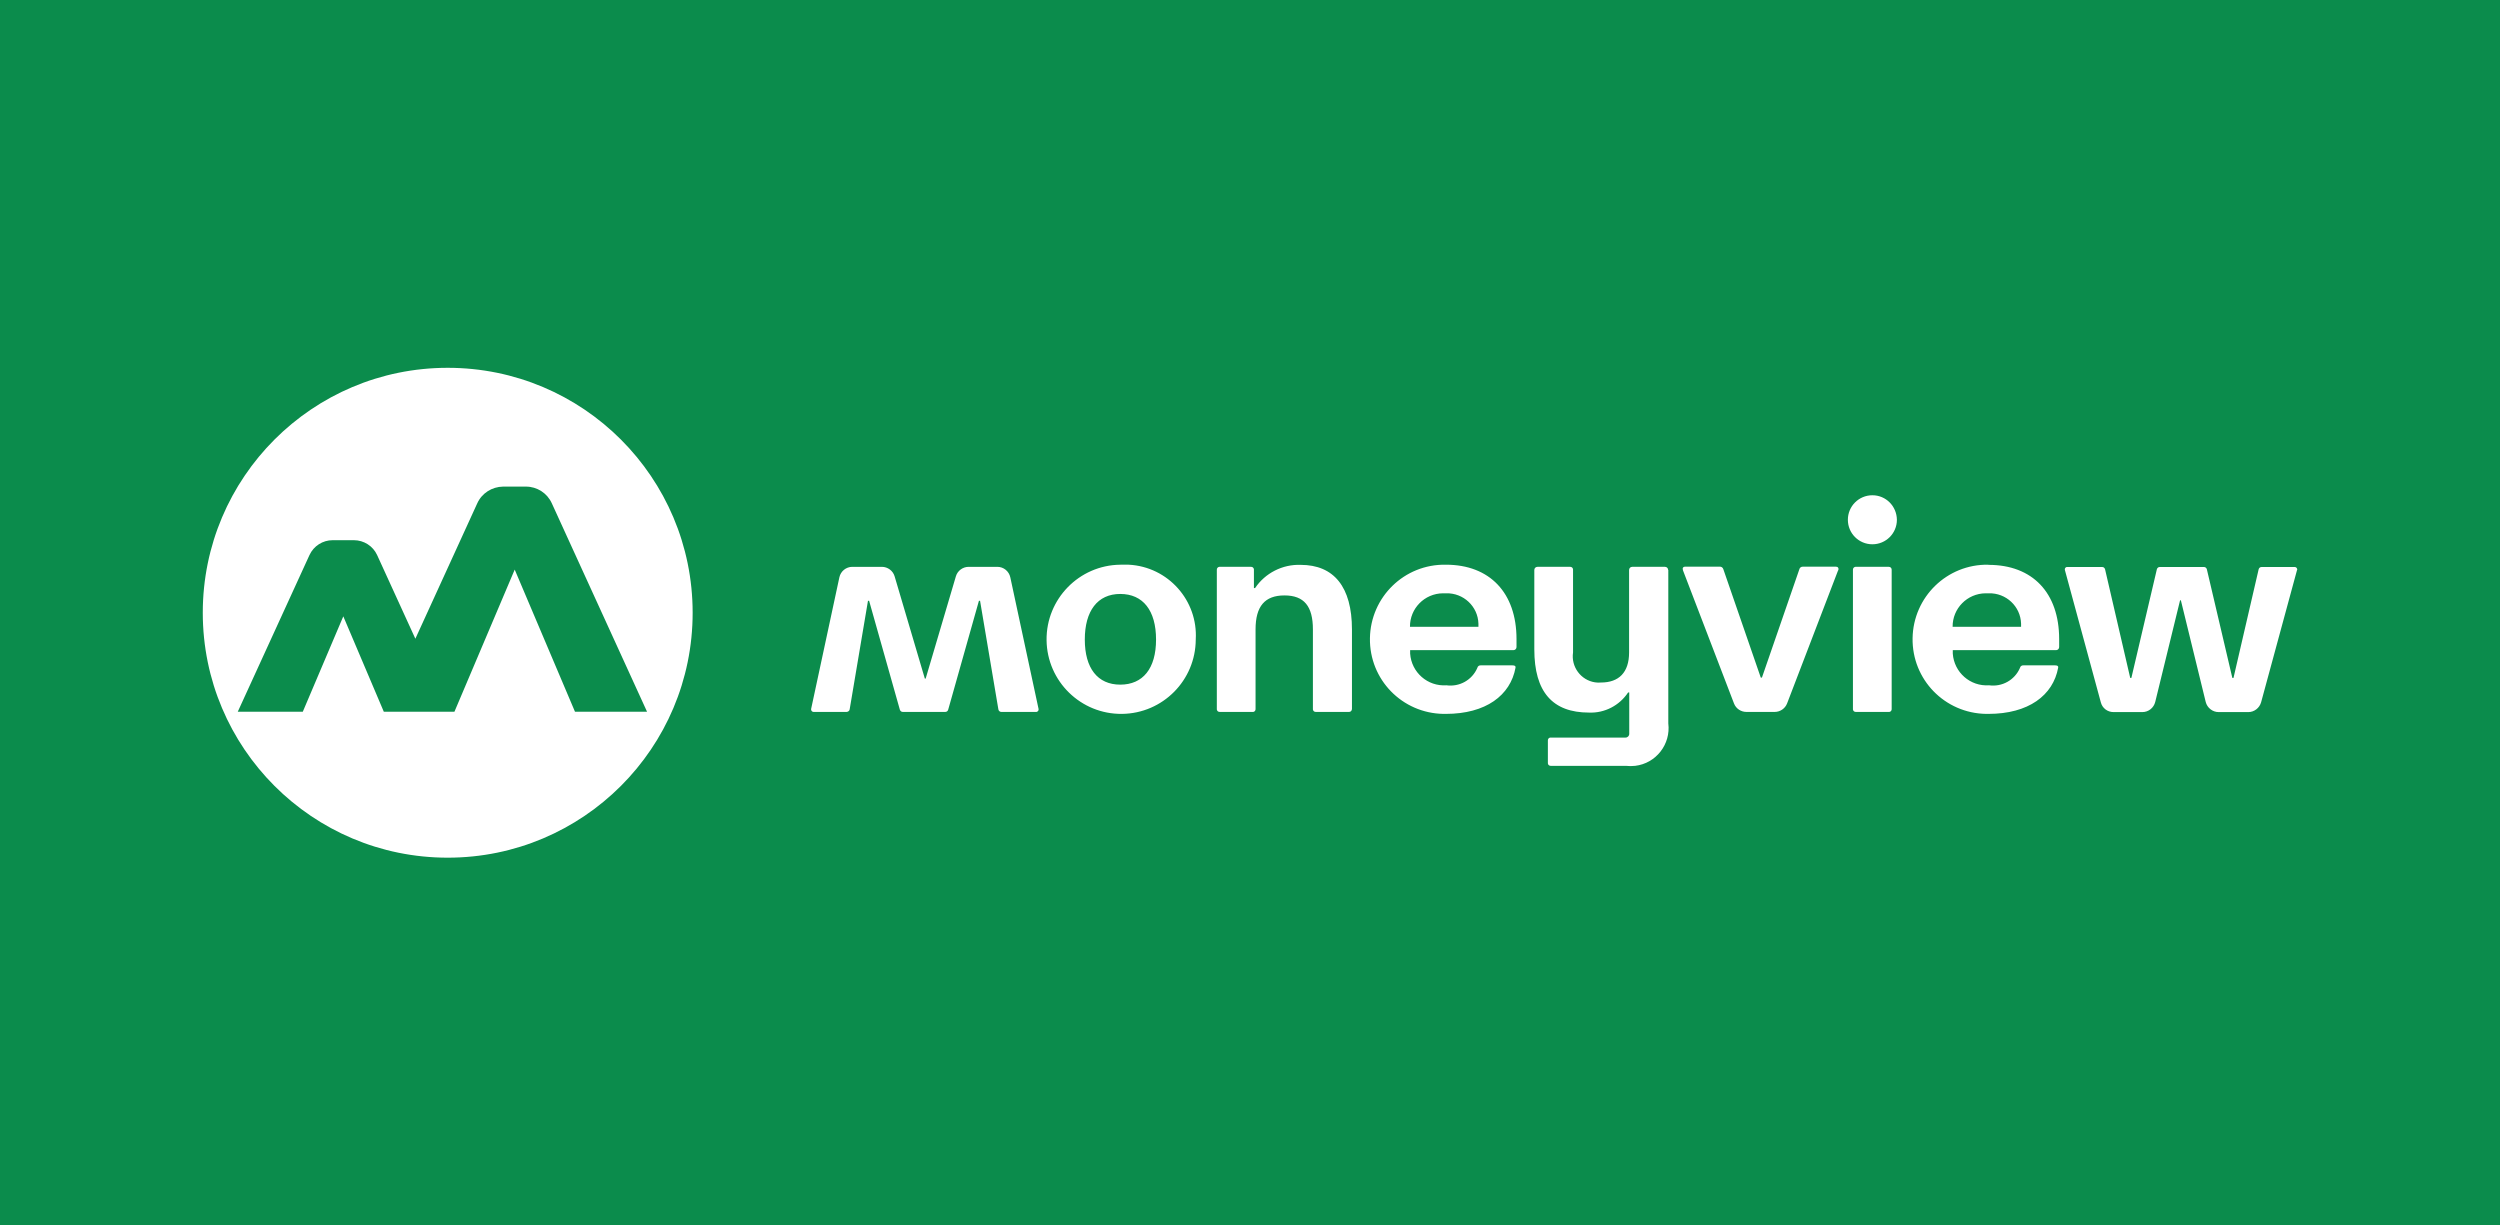 <?xml version="1.0" encoding="UTF-8"?>
<svg id="Layer_1" data-name="Layer 1" xmlns="http://www.w3.org/2000/svg" viewBox="0 0 153 75">
  <defs>
    <style>
      .cls-1, .cls-2 {
        fill: #0b8c4c;
      }

      .cls-1, .cls-2, .cls-3 {
        stroke-width: 0px;
      }

      .cls-2 {
        fill-rule: evenodd;
      }

      .cls-3 {
        fill: #fff;
      }
    </style>
  </defs>
  <g id="Paysense-logo">
    <g id="Group_19208" data-name="Group 19208">
      <rect id="Rectangle_1911-2" data-name="Rectangle 1911-2" class="cls-1" width="153" height="75"/>
    </g>
  </g>
  <g id="Updated_Moneyview_Rectangular" data-name="Updated Moneyview Rectangular">
    <g id="Moneyview_LogoAssets_RGB_PrimaryLogo_White" data-name="Moneyview LogoAssets RGB PrimaryLogo White">
      <path id="Path_105136" data-name="Path 105136" class="cls-3" d="M68.56,34.56c-2.52.03-4.54,2.1-4.51,4.62.03,2.52,2.1,4.54,4.62,4.51,2.49-.03,4.5-2.05,4.51-4.55.14-2.39-1.69-4.45-4.09-4.58-.18-.01-.35,0-.53,0ZM68.56,41.9c-1.39,0-2.17-1.01-2.17-2.76s.78-2.79,2.17-2.79,2.19,1.01,2.19,2.79-.81,2.76-2.19,2.76h0ZM121.68,34.56c-2.52-.04-4.59,1.97-4.63,4.5s1.97,4.59,4.5,4.63c.05,0,.09,0,.14,0,2.45,0,3.96-1.13,4.27-2.83.02-.1-.05-.14-.19-.14h-1.94c-.1-.01-.19.06-.21.16-.32.74-1.09,1.17-1.89,1.06-1.15.08-2.14-.79-2.22-1.94,0-.07,0-.14,0-.21h6.32c.11,0,.19-.09.19-.19v-.49c0-2.83-1.63-4.54-4.32-4.54ZM119.5,38.36c-.01-1.12.89-2.04,2.02-2.05.06,0,.12,0,.19,0,1.06-.03,1.95.8,1.98,1.86,0,.06,0,.13,0,.19h-4.18,0ZM82.74,38.52v4.86c0,.1-.07.19-.17.19,0,0-.01,0-.02,0h-2.01c-.1.01-.18-.06-.19-.15,0-.01,0-.02,0-.04v-4.86c0-1.42-.54-2.08-1.74-2.08s-1.77.66-1.77,2.08v4.86c.01.09-.05.18-.14.19,0,0-.02,0-.03,0h-2.01c-.1.01-.18-.06-.19-.15,0-.01,0-.02,0-.04v-8.5c-.01-.1.06-.18.15-.19.01,0,.02,0,.04,0h1.89c.1-.01.18.06.19.15,0,.01,0,.02,0,.04v1.11h.07c.62-.92,1.68-1.46,2.79-1.42,2.03,0,3.14,1.34,3.14,3.96h0ZM140.58,34.88l-2.2,8.1c-.1.35-.42.6-.78.6h-1.82c-.37,0-.7-.26-.79-.62l-1.52-6.22h-.05l-1.52,6.22c-.09.36-.41.62-.79.62h-1.76c-.37,0-.69-.24-.78-.6l-2.2-8.1c-.02-.08.03-.16.11-.18.01,0,.03,0,.04,0h2.13c.09,0,.16.06.18.14l1.54,6.65h.07l1.56-6.65c.02-.08.09-.14.18-.14h2.7c.09,0,.16.06.18.14l1.56,6.65h.07l1.54-6.65c.02-.08.09-.14.18-.14h2.03c.08,0,.15.07.15.15,0,.01,0,.03,0,.04h0ZM63.56,43.39c.02.08-.04.16-.12.18-.01,0-.02,0-.03,0h-2.13c-.09,0-.17-.07-.18-.16l-1.12-6.64h-.07l-1.88,6.66c-.02.08-.09.14-.18.14h-2.6c-.08,0-.16-.06-.18-.14l-1.88-6.66h-.07l-1.12,6.64c-.01.09-.09.15-.18.16h-2.03c-.08,0-.15-.07-.15-.15,0-.01,0-.02,0-.03l1.73-8.06c.08-.37.41-.64.79-.64h1.81c.36,0,.68.24.78.58l1.85,6.26h.05l1.85-6.26c.1-.34.42-.58.78-.58h1.76c.38,0,.71.27.79.64l1.73,8.06h0ZM88.47,34.56c-2.52-.04-4.59,1.97-4.63,4.5s1.97,4.59,4.5,4.63c.05,0,.09,0,.14,0,2.45,0,3.96-1.13,4.27-2.83.02-.1-.05-.14-.19-.14h-1.94c-.1-.01-.19.06-.21.16-.32.74-1.09,1.17-1.89,1.06-1.15.08-2.14-.79-2.22-1.94,0-.07,0-.14,0-.21h6.32c.11,0,.19-.09.19-.19v-.49c0-2.83-1.64-4.55-4.32-4.55h0ZM86.29,38.36c-.01-1.12.89-2.04,2.02-2.05.06,0,.12,0,.19,0,1.06-.03,1.95.8,1.98,1.86,0,.06,0,.13,0,.19h-4.18,0ZM112.49,34.91l-3.12,8.14c-.12.31-.42.52-.76.52h-1.73c-.33,0-.64-.2-.76-.52l-3.12-8.14c-.05-.14,0-.23.14-.23h2.1c.1-.01.2.05.23.16l2.29,6.63h.07l2.29-6.63c.02-.1.12-.17.23-.16h2.01c.12,0,.19.09.14.23ZM115.77,34.88v8.5c.01.09-.05.18-.14.19,0,0-.02,0-.03,0h-2.01c-.1.01-.18-.06-.19-.15,0-.01,0-.02,0-.04v-8.5c-.01-.1.06-.18.15-.19.01,0,.02,0,.04,0h2.01c.09,0,.17.07.17.17,0,0,0,.02,0,.02h0ZM116.09,31.81c0,.83-.67,1.5-1.5,1.5-.83,0-1.5-.67-1.5-1.5s.67-1.5,1.5-1.5h0c.83,0,1.49.67,1.5,1.5h0ZM102.1,34.88v9.39c.16,1.28-.75,2.45-2.03,2.6-.19.02-.38.02-.57,0h-4.6c-.09,0-.17-.07-.17-.16,0,0,0-.02,0-.03v-1.35c-.01-.09.05-.18.14-.19,0,0,.02,0,.03,0h4.58c.13,0,.23-.1.23-.23v-2.53h-.07c-.53.8-1.44,1.27-2.39,1.23-2.24,0-3.35-1.27-3.35-3.87v-4.86c0-.11.09-.19.19-.19h2.01c.09,0,.17.07.17.16,0,0,0,.02,0,.03v5.05c-.13.88.48,1.7,1.35,1.83.12.02.24.02.36.01,1.09,0,1.72-.61,1.72-1.84v-5.05c0-.11.09-.19.19-.19h2.01c.11,0,.19.09.19.19h0Z"/>
      <g id="Group_80376" data-name="Group 80376">
        <circle id="Ellipse_10967" data-name="Ellipse 10967" class="cls-3" cx="27.4" cy="37.5" r="14.99"/>
        <path id="Path_105137" data-name="Path 105137" class="cls-2" d="M35.19,43.56l-3.69-8.7-3.69,8.7h-4.32l-2.48-5.84-2.48,5.84h-3.98l4.39-9.59c.26-.56.81-.91,1.42-.91h1.3c.61,0,1.17.36,1.42.91l2.34,5.12,3.79-8.29c.28-.62.9-1.01,1.58-1.02h1.4c.68,0,1.3.4,1.58,1.02l5.83,12.76h-4.43,0Z"/>
      </g>
    </g>
  </g>
</svg>